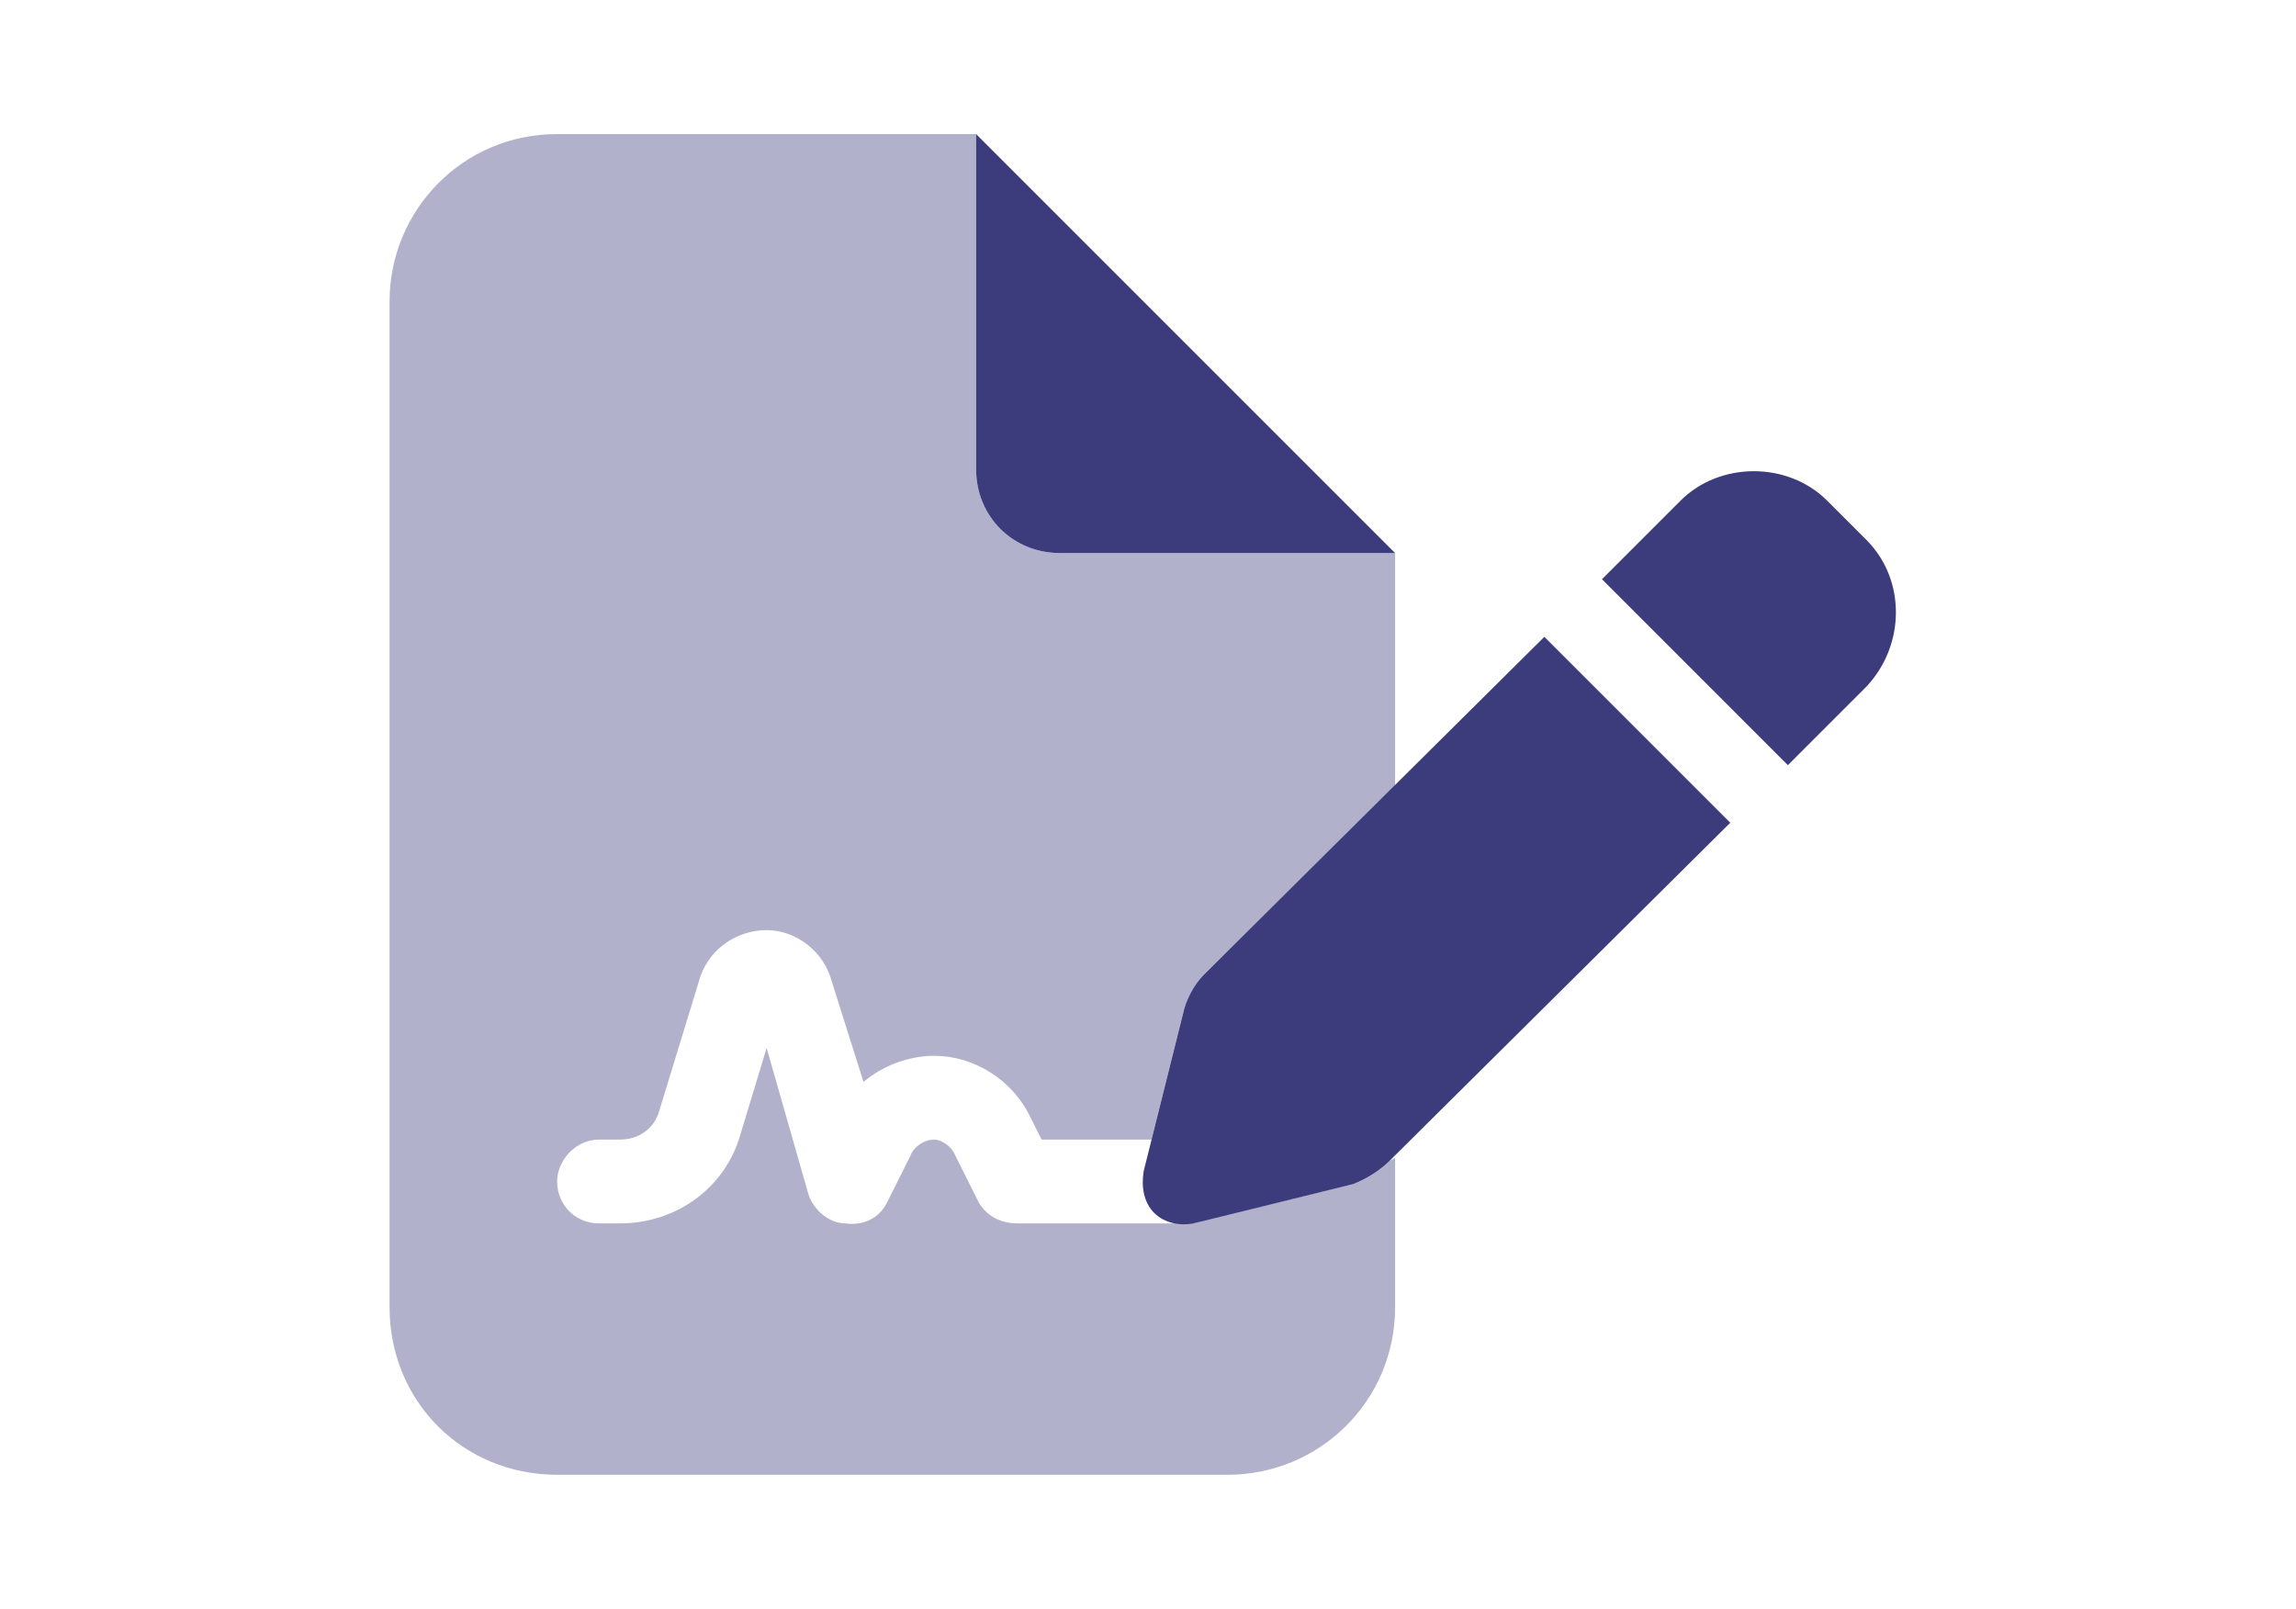 <?xml version="1.0" encoding="UTF-8"?>
<svg xmlns="http://www.w3.org/2000/svg" width="137" height="96" viewBox="0 0 137 96" fill="none">
  <path d="M83.244 33H63.244C60.431 33 58.244 30.812 58.244 28V8L83.244 33ZM109.025 29.875L111.369 32.219C113.713 34.562 113.713 38.469 111.369 40.969L106.681 45.656L95.588 34.562L100.275 29.875C102.619 27.531 106.681 27.531 109.025 29.875ZM71.838 58.156L92.15 38L103.244 49.094L82.931 69.25C82.306 69.875 81.525 70.344 80.744 70.656L71.213 73C70.431 73.156 69.494 73 68.869 72.375C68.244 71.75 68.088 70.812 68.244 69.875L70.588 60.5C70.744 59.719 71.213 58.781 71.838 58.156Z" fill="#3C3C7D"></path>
  <path opacity="0.4" d="M33.244 8H58.244V28C58.244 30.812 60.431 33 63.244 33H83.244V46.906L71.838 58.156C71.213 58.781 70.744 59.719 70.588 60.5L68.713 68H62.15L61.525 66.75C60.431 64.406 58.088 63 55.744 63C54.181 63 52.619 63.625 51.525 64.562L49.65 58.625C49.181 56.75 47.463 55.5 45.744 55.5C43.869 55.5 42.15 56.75 41.681 58.625L39.338 66.281C39.025 67.375 38.088 68 36.994 68H35.744C34.338 68 33.244 69.25 33.244 70.5C33.244 71.906 34.338 73 35.744 73H36.994C40.275 73 43.244 70.969 44.181 67.688L45.744 62.531L48.244 71.281C48.556 72.219 49.494 73 50.431 73C51.525 73.156 52.463 72.688 52.931 71.75L54.338 68.938C54.494 68.469 55.119 68 55.744 68C56.213 68 56.838 68.469 56.994 68.938L58.4 71.75C58.869 72.531 59.65 73 60.744 73H70.744C71.056 73 71.369 73 71.681 72.844L80.744 70.656C81.525 70.344 82.306 69.875 82.931 69.25L83.244 69.094V78C83.244 83.625 78.713 88 73.244 88H33.244C27.619 88 23.244 83.625 23.244 78V18C23.244 12.531 27.619 8 33.244 8Z" fill="#3C3C7D"></path>
</svg>
